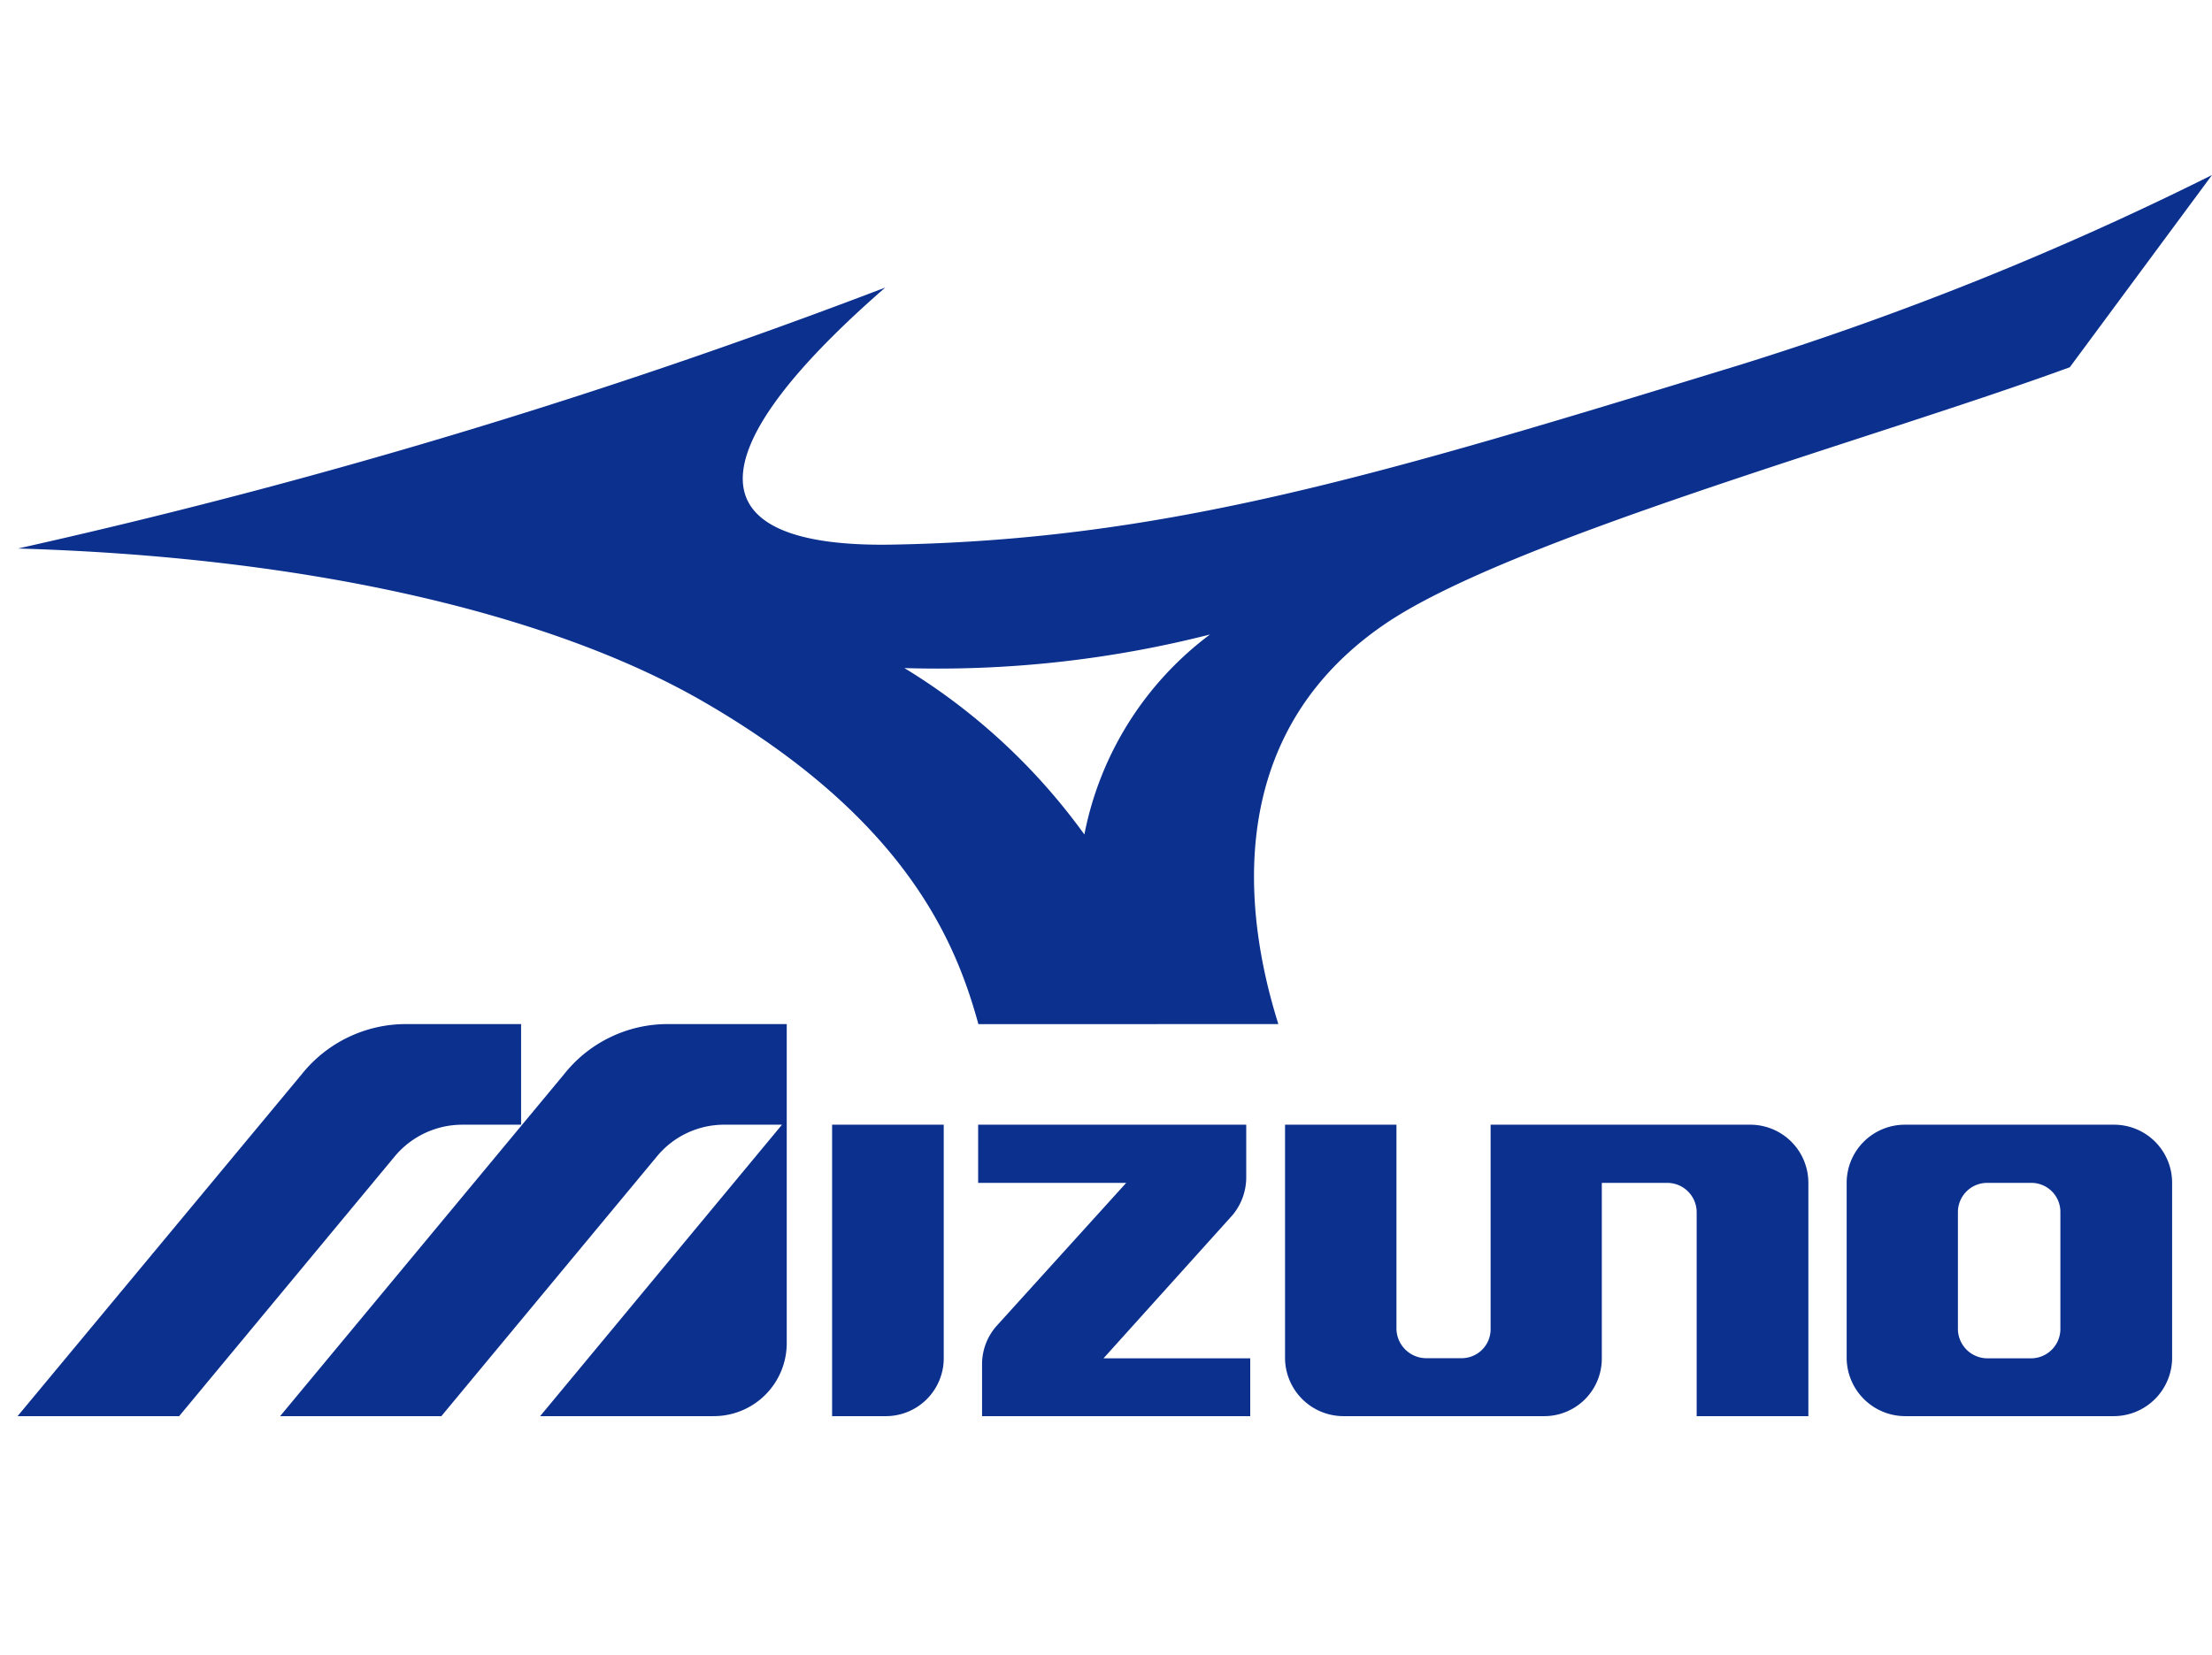 <?xml version="1.0" encoding="UTF-8"?> <svg xmlns="http://www.w3.org/2000/svg" width="69.489" height="52" viewBox="0 0 69.489 52"><g id="b6c99380-b837-45f5-bc8c-de7fa3fd24c9" data-name="レイヤー 2"><g id="ba4de74e-bdf3-452d-83a2-43cc7f683d22" data-name="レイヤー 1"><g><g><g><path d="M38.725,38.176a1.856,1.856,0,0,0,.425-1.2V35.342H30.728V37.17h4.651l-4.076,4.5a1.818,1.818,0,0,0-.452,1.164V44.5h8.425V42.683h-4.61Z" style="fill: #0b308e"></path><path d="M63.806,37.17a.911.911,0,0,1,.92.914v3.674a.923.923,0,0,1-.92.925H62.43a.928.928,0,0,1-.923-.925V38.084a.919.919,0,0,1,.923-.914Zm-3.96-1.828a1.829,1.829,0,0,0-1.834,1.834v5.507A1.841,1.841,0,0,0,59.846,44.5h6.547a1.836,1.836,0,0,0,1.843-1.817V37.176a1.824,1.824,0,0,0-1.843-1.834Z" style="fill: #0b308e"></path><path d="M26.14,35.342h3.507v7.341A1.819,1.819,0,0,1,27.825,44.5H26.14Z" style="fill: #0b308e"></path><path d="M42.2,44.5a1.837,1.837,0,0,1-1.831-1.817V35.342h3.5v6.4a.939.939,0,0,0,.922.937h1.124a.911.911,0,0,0,.912-.925V35.342h8.14a1.826,1.826,0,0,1,1.842,1.834V44.5H53.3V38.082a.924.924,0,0,0-.923-.912H50.32v5.513A1.808,1.808,0,0,1,48.526,44.5Z" style="fill: #0b308e"></path><path d="M20.986,32.18a4.147,4.147,0,0,0-3.256,1.564L8.8,44.5h5.065l6.778-8.169a2.736,2.736,0,0,1,2.141-.989h1.782L16.968,44.5h5.456a2.293,2.293,0,0,0,2.291-2.294V32.18Z" style="fill: #0b308e"></path><path d="M9.489,33.744.552,44.5H5.628l6.778-8.169a2.765,2.765,0,0,1,2.142-.989H16.37V32.18h-3.6A4.19,4.19,0,0,0,9.489,33.744Z" style="fill: #0b308e"></path></g><path d="M28.411,20.993a34.6,34.6,0,0,0,9.6-1.055,10.311,10.311,0,0,0-3.946,6.284A19.4,19.4,0,0,0,28.411,20.993ZM40.159,32.18c-.854-2.713-2.093-8.772,3.245-12.5,3.817-2.687,15.407-5.866,21.618-8.14L69.489,5.5a98.981,98.981,0,0,1-14.817,5.962c-11.234,3.443-17.951,5.49-26.606,5.651-6.226.121-6.306-2.809-.256-8.077a195.664,195.664,0,0,1-27.246,8.2c9.75.287,17.151,2.253,21.6,4.851,6.318,3.674,7.87,7.537,8.572,10.095Z" style="fill: #0b308e;fill-rule: evenodd"></path></g><rect width="69" height="52" style="fill: none"></rect></g></g></g></svg> 